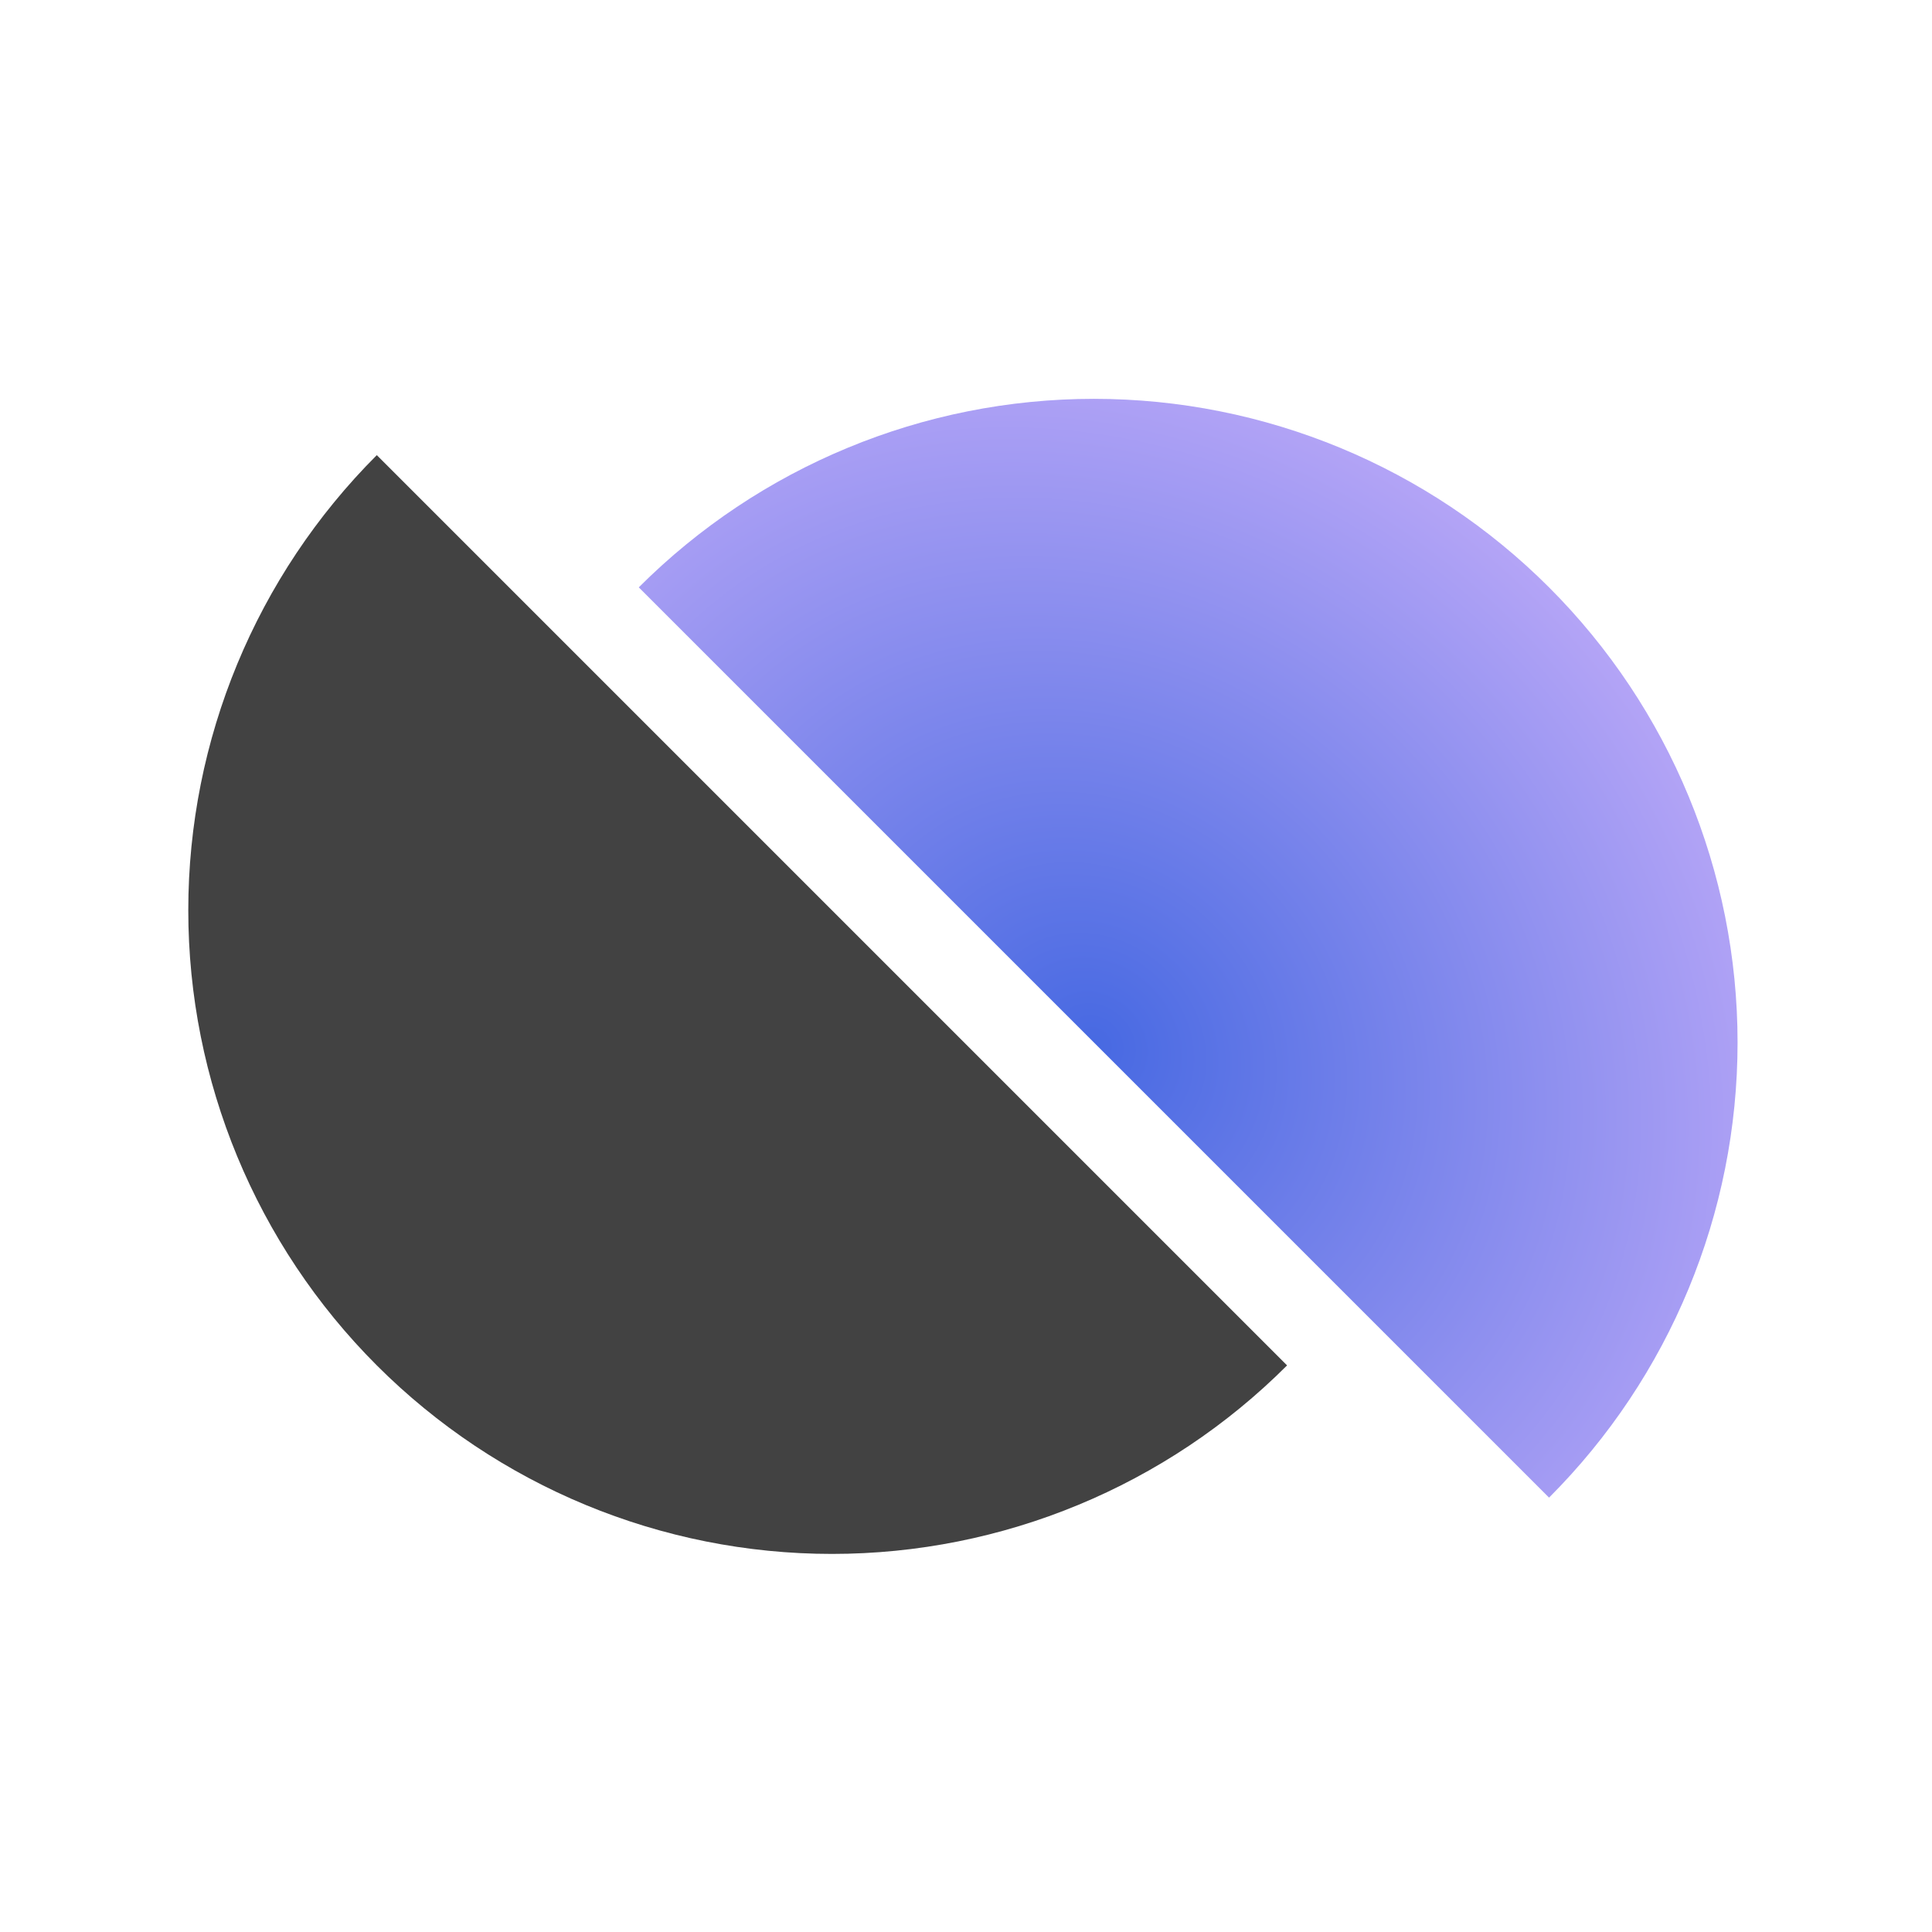 <svg width="263" height="263" viewBox="0 0 263 263" fill="none" xmlns="http://www.w3.org/2000/svg">
<path d="M51.294 61.956C34.863 78.388 25.631 100.675 25.631 123.913C25.631 147.151 34.863 169.437 51.294 185.869C67.726 202.301 90.013 211.532 113.251 211.532C136.489 211.532 158.775 202.301 175.207 185.869L113.251 123.913L51.294 61.956Z" fill="#424242"/>
<path d="M210.869 203.869C227.301 187.437 236.532 165.151 236.532 141.913C236.532 118.675 227.301 96.388 210.869 79.956C194.437 63.525 172.151 54.293 148.913 54.293C125.675 54.293 103.388 63.525 86.956 79.956L148.913 141.913L210.869 203.869Z" fill="url(#paint0_radial_2465_2212)"/>
<defs>
<radialGradient id="paint0_radial_2465_2212" cx="0" cy="0" r="1" gradientUnits="userSpaceOnUse" gradientTransform="translate(149.003 142.17) rotate(135) scale(91.924 107.131)">
<stop stop-color="#4769E2"/>
<stop offset="1" stop-color="#B9A7F7"/>
</radialGradient>
</defs>
</svg>
